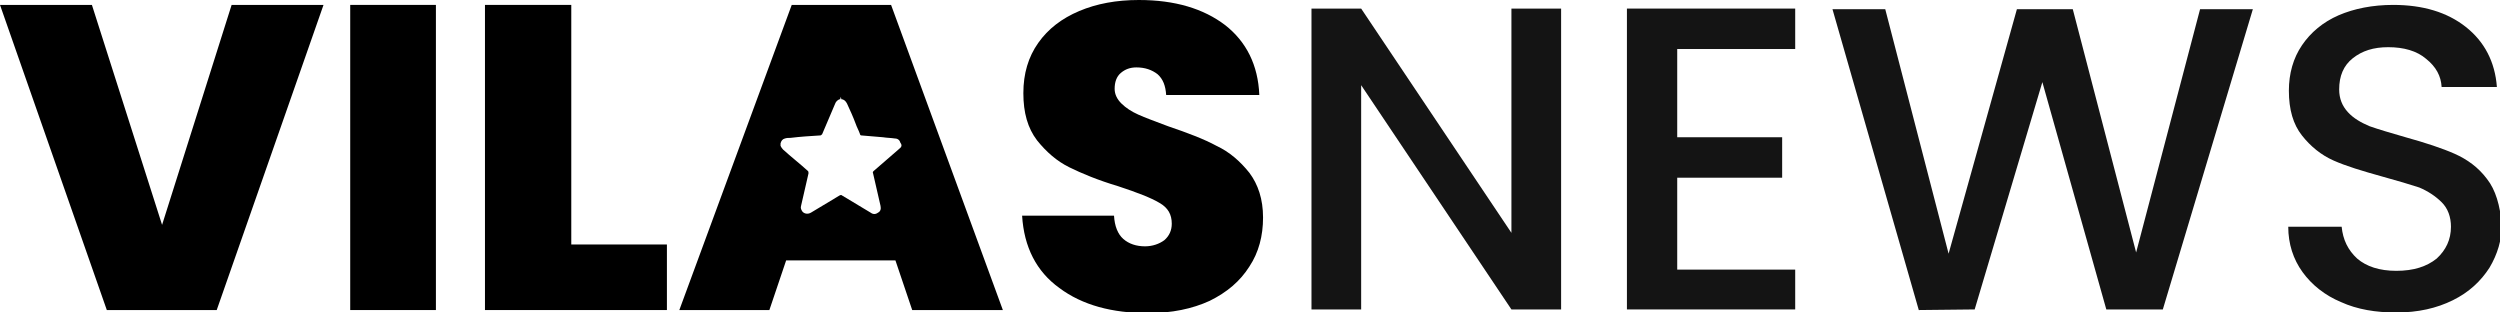 <svg width="160" height="20" viewBox="0 0 160 20" fill="none" xmlns="http://www.w3.org/2000/svg">
<g clip-path="url(#clip0_3148_71)">
<path d="M14.824 0.314L10.373 14.392L5.882 0.314H0L6.836 19.843H13.87L20.705 0.314H14.824Z" fill="black"></path>
<path d="M22.414 0.314V19.843H27.898V0.314H22.414Z" fill="black"></path>
<path d="M36.562 15.647V0.314H31.038V19.843H42.682V15.647H36.562Z" fill="black"></path>
<path d="M57.029 0.314H50.671L43.477 19.843H49.24L50.313 16.667H57.308L58.381 19.843H64.183L57.029 0.314ZM57.546 9.529C56.99 10 56.473 10.471 55.917 10.941C55.877 10.98 55.837 11.02 55.877 11.098C56.036 11.765 56.195 12.471 56.354 13.177C56.394 13.373 56.354 13.529 56.195 13.608C56.036 13.726 55.877 13.726 55.718 13.608C55.122 13.255 54.486 12.863 53.89 12.51C53.85 12.471 53.81 12.471 53.731 12.51C53.135 12.863 52.499 13.255 51.903 13.608C51.704 13.726 51.466 13.686 51.346 13.529C51.267 13.412 51.227 13.294 51.267 13.177C51.426 12.471 51.585 11.804 51.744 11.098C51.744 11.02 51.744 10.98 51.704 10.941C51.187 10.471 50.631 10.039 50.114 9.569C50.035 9.49 49.995 9.412 49.955 9.333V9.176C49.995 9.02 50.075 8.902 50.234 8.863C50.353 8.824 50.472 8.824 50.591 8.824C51.227 8.745 51.863 8.706 52.499 8.667C52.539 8.667 52.578 8.627 52.618 8.588C52.896 7.922 53.175 7.294 53.453 6.627C53.492 6.51 53.612 6.392 53.731 6.353H53.771L53.81 6.196L53.85 6.353C54.009 6.353 54.128 6.471 54.208 6.627C54.407 7.059 54.605 7.49 54.764 7.922C54.844 8.157 54.963 8.353 55.042 8.588C55.042 8.627 55.082 8.667 55.122 8.667C55.599 8.706 56.076 8.745 56.513 8.784C56.751 8.824 57.029 8.824 57.268 8.863C57.467 8.863 57.586 8.98 57.626 9.137C57.745 9.294 57.705 9.412 57.546 9.529Z" fill="black"></path>
<path d="M79.96 11.059C79.364 10.314 78.689 9.725 77.854 9.333C77.059 8.902 76.026 8.51 74.754 8.078C73.92 7.765 73.284 7.529 72.847 7.333C72.41 7.137 72.052 6.902 71.774 6.627C71.496 6.353 71.337 6.039 71.337 5.686C71.337 5.255 71.456 4.902 71.734 4.667C72.012 4.431 72.33 4.314 72.728 4.314C73.284 4.314 73.721 4.471 74.079 4.745C74.436 5.059 74.595 5.49 74.635 6.078H80.596C80.517 4.157 79.762 2.667 78.411 1.608C77.02 0.549 75.192 0 72.886 0C71.456 0 70.184 0.235 69.071 0.706C67.959 1.176 67.084 1.843 66.448 2.745C65.812 3.647 65.495 4.706 65.495 5.961C65.495 7.216 65.773 8.196 66.369 8.98C66.965 9.725 67.641 10.314 68.435 10.706C69.23 11.098 70.263 11.529 71.575 11.922C72.767 12.314 73.681 12.667 74.198 12.98C74.754 13.294 74.993 13.726 74.993 14.314C74.993 14.745 74.834 15.098 74.516 15.373C74.198 15.608 73.761 15.765 73.284 15.765C72.728 15.765 72.251 15.608 71.893 15.294C71.535 14.98 71.337 14.471 71.297 13.804H65.415C65.534 15.804 66.329 17.372 67.799 18.431C69.27 19.529 71.178 20.039 73.483 20.039C74.993 20.039 76.304 19.765 77.417 19.255C78.53 18.706 79.364 18 79.96 17.059C80.557 16.157 80.835 15.098 80.835 13.922C80.835 12.745 80.517 11.804 79.96 11.059Z" fill="black"></path>
<path d="M96.731 0.549V14.902L87.114 0.549H83.935V19.804H87.114V5.451L96.731 19.804H99.911V0.549H96.731Z" fill="#141414"></path>
<path d="M114.893 3.137V0.549H104.123V19.804H114.893V17.255H107.342V11.373H114.058V8.784H107.342V3.137H114.893Z" fill="#141414"></path>
<path d="M140.805 0.588L136.712 16.157L132.658 0.588H129.082L124.71 16.235L120.656 0.588H117.278L122.802 19.843L126.379 19.804L130.711 5.255L134.804 19.804H138.421L144.183 0.588H140.805Z" fill="#141414"></path>
<path d="M159.166 11.451C158.609 10.706 157.894 10.196 157.099 9.843C156.304 9.49 155.231 9.137 153.959 8.784C153.006 8.51 152.211 8.275 151.654 8.078C151.098 7.843 150.621 7.569 150.263 7.176C149.906 6.784 149.707 6.314 149.707 5.725C149.707 4.863 149.985 4.196 150.581 3.725C151.177 3.255 151.893 3.02 152.847 3.02C153.84 3.02 154.675 3.255 155.271 3.765C155.907 4.275 156.225 4.863 156.264 5.569H159.801C159.682 3.961 159.007 2.667 157.814 1.725C156.622 0.784 155.072 0.314 153.165 0.314C151.853 0.314 150.661 0.549 149.667 0.98C148.674 1.412 147.879 2.078 147.323 2.902C146.766 3.725 146.488 4.706 146.488 5.804C146.488 7.02 146.766 7.961 147.323 8.667C147.879 9.373 148.555 9.922 149.349 10.274C150.144 10.627 151.178 10.941 152.449 11.294C153.443 11.569 154.238 11.804 154.834 12C155.39 12.235 155.867 12.549 156.264 12.941C156.662 13.333 156.861 13.882 156.861 14.51C156.861 15.333 156.543 16 155.947 16.549C155.311 17.059 154.476 17.333 153.363 17.333C152.29 17.333 151.456 17.059 150.86 16.549C150.263 16 149.946 15.333 149.866 14.51H146.448C146.448 15.608 146.766 16.588 147.362 17.412C147.958 18.235 148.793 18.902 149.826 19.333C150.86 19.804 152.052 20 153.363 20C154.754 20 155.947 19.726 156.98 19.216C158.013 18.706 158.768 18 159.325 17.137C159.841 16.274 160.119 15.333 160.119 14.392C160 13.137 159.722 12.157 159.166 11.451Z" fill="#141414"></path>
</g>
<defs>
<clipPath id="clip0_3148_71">
<rect width="160" height="20" fill="white"></rect>
</clipPath>
</defs>
</svg>
